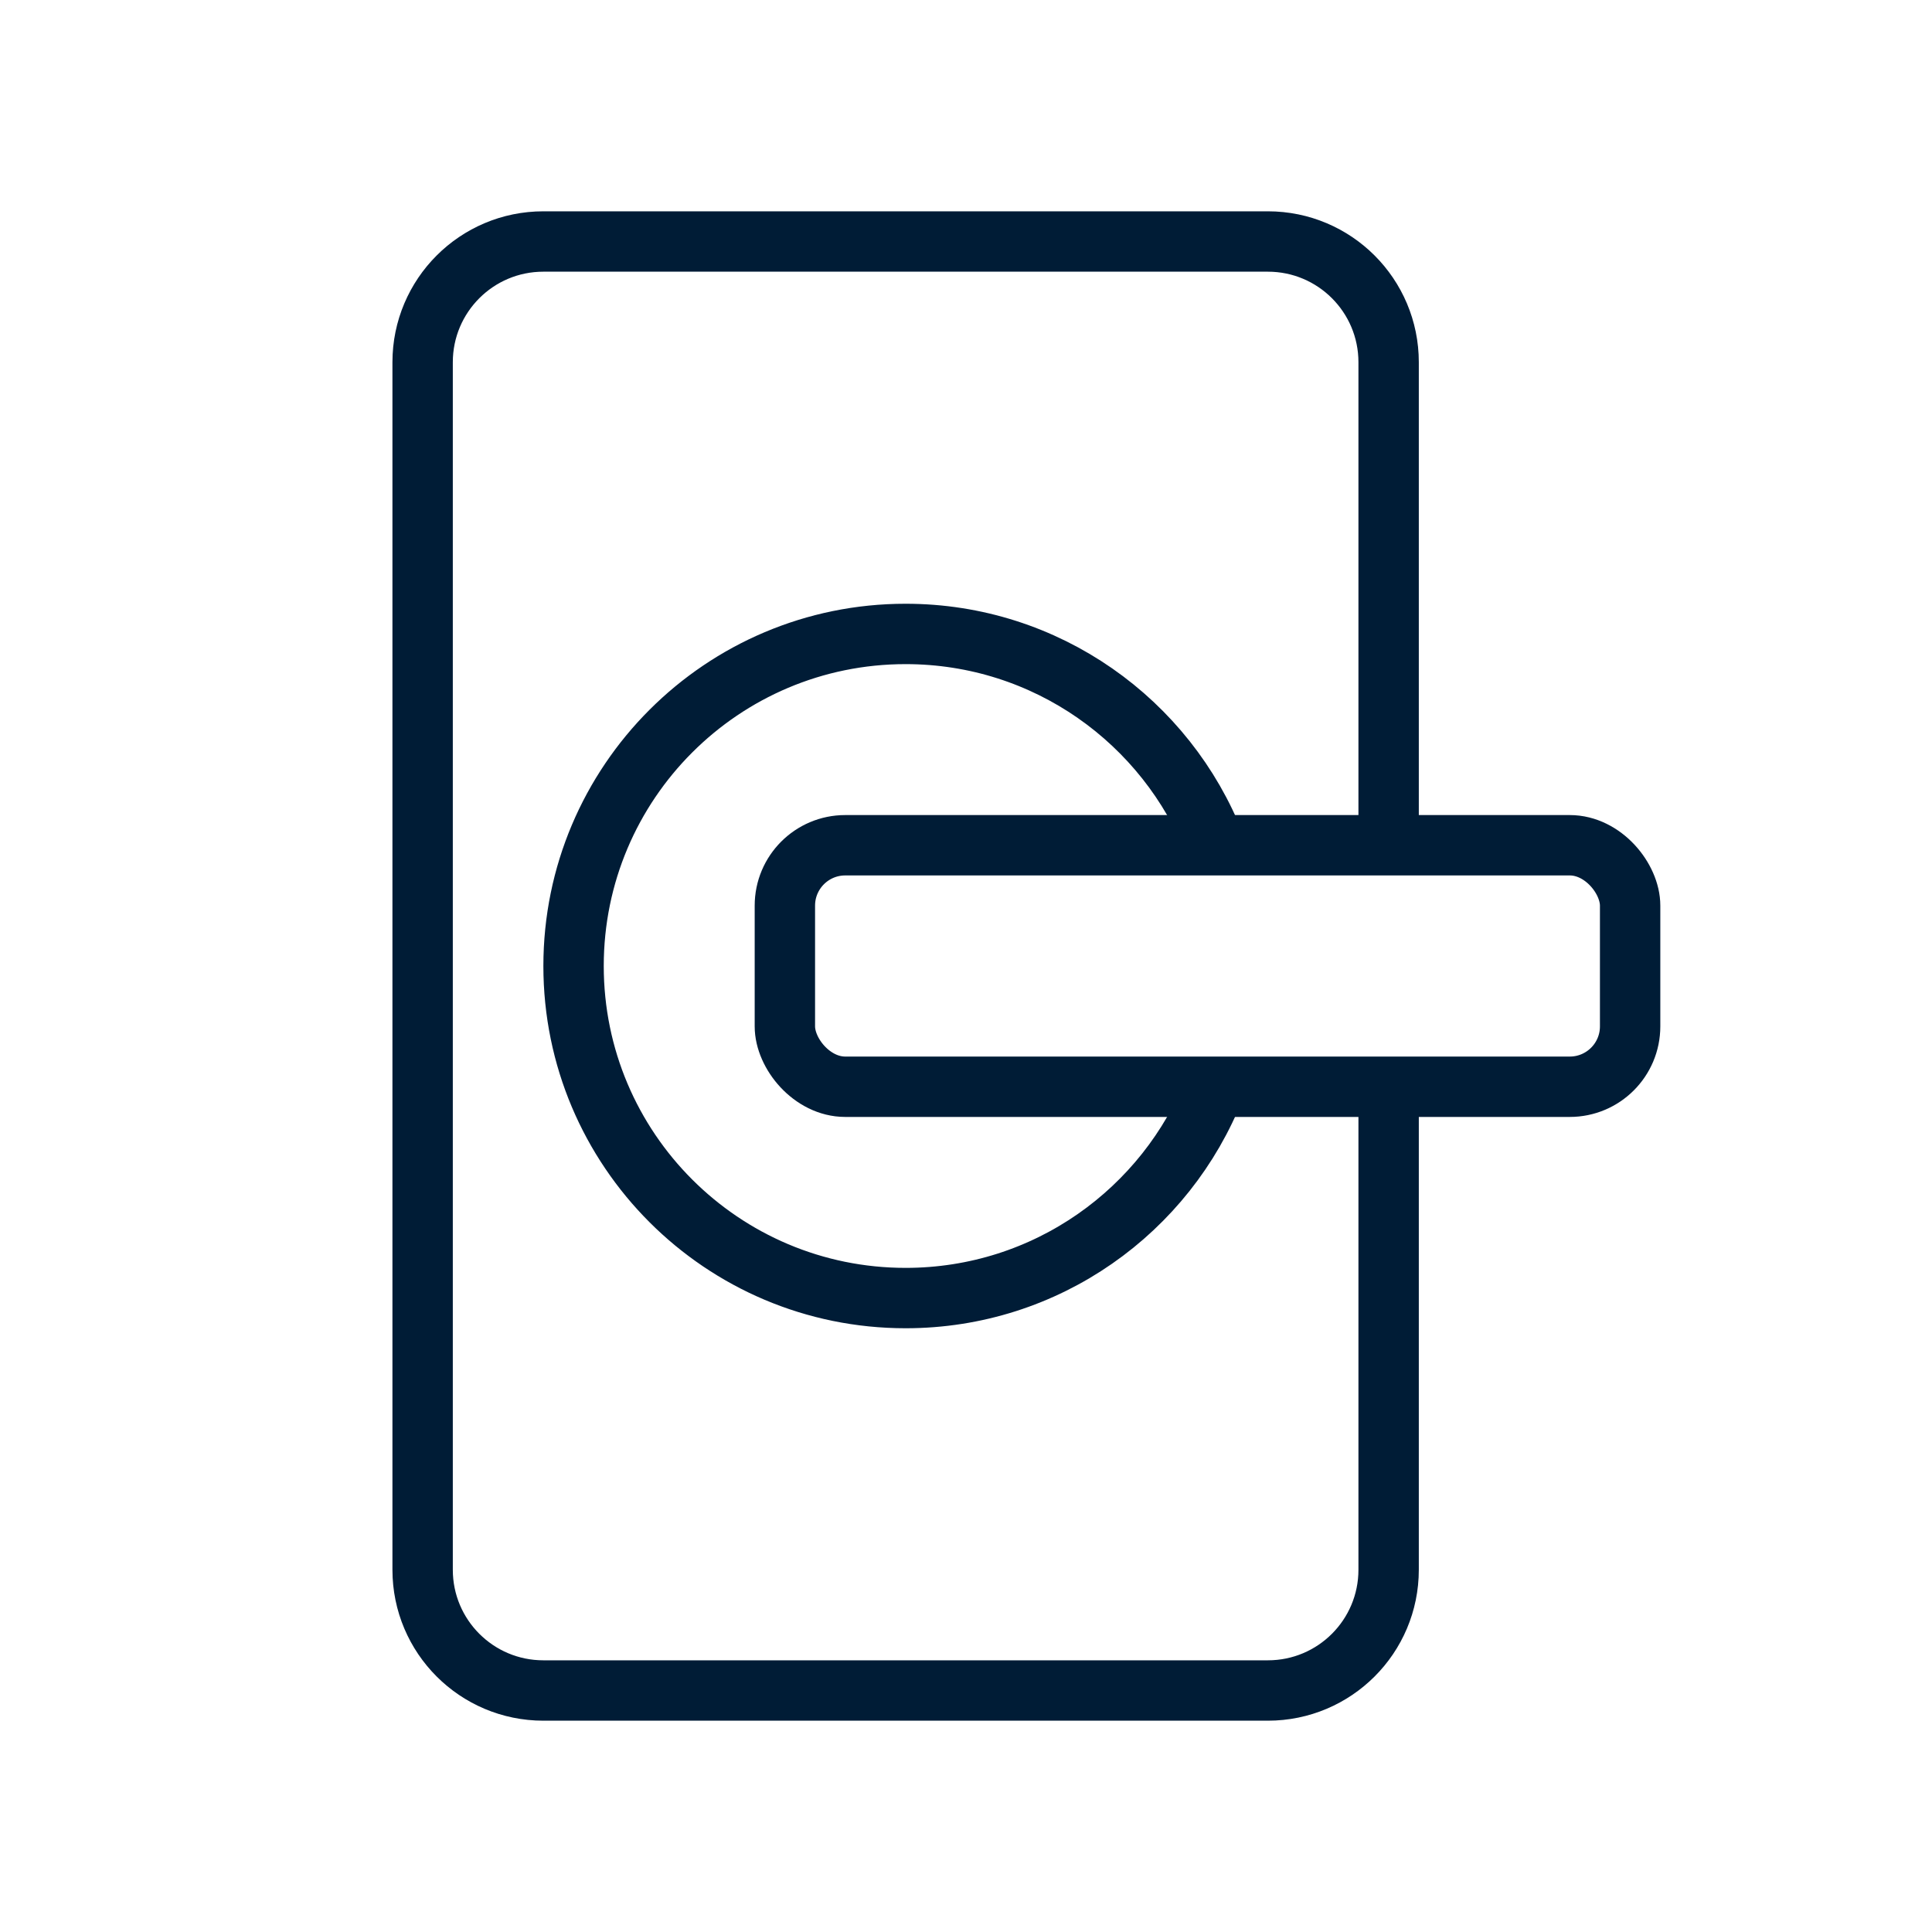 <svg xmlns="http://www.w3.org/2000/svg" width="32" height="32" viewBox="0 0 32 32">
    <g fill="none" fill-rule="evenodd">
        <g>
            <g transform="translate(-40 -159) translate(40 159)">
                <path d="M0 0H32V32H0z"/>
                <g stroke="#001C36">
                    <path d="M16 14v8c0 1.105-.895 2-2 2H2c-1.105 0-2-.895-2-2V2C0 .895.895 0 2 0h12c1.105 0 2 .895 2 2v8h0" transform="translate(7 4)"/>
                    <path stroke-linejoin="round" d="M13.124 9.998C12.324 7.951 10.331 6.5 8 6.5c-3.038 0-5.5 2.462-5.5 5.5s2.462 5.5 5.5 5.5c2.33 0 4.32-1.448 5.122-3.493" transform="translate(7 4)"/>
                </g>
                <rect width="14" height="4" x="13" y="14" stroke="#001C36" rx="1"/>
            </g>
        </g>
    </g>
</svg>
